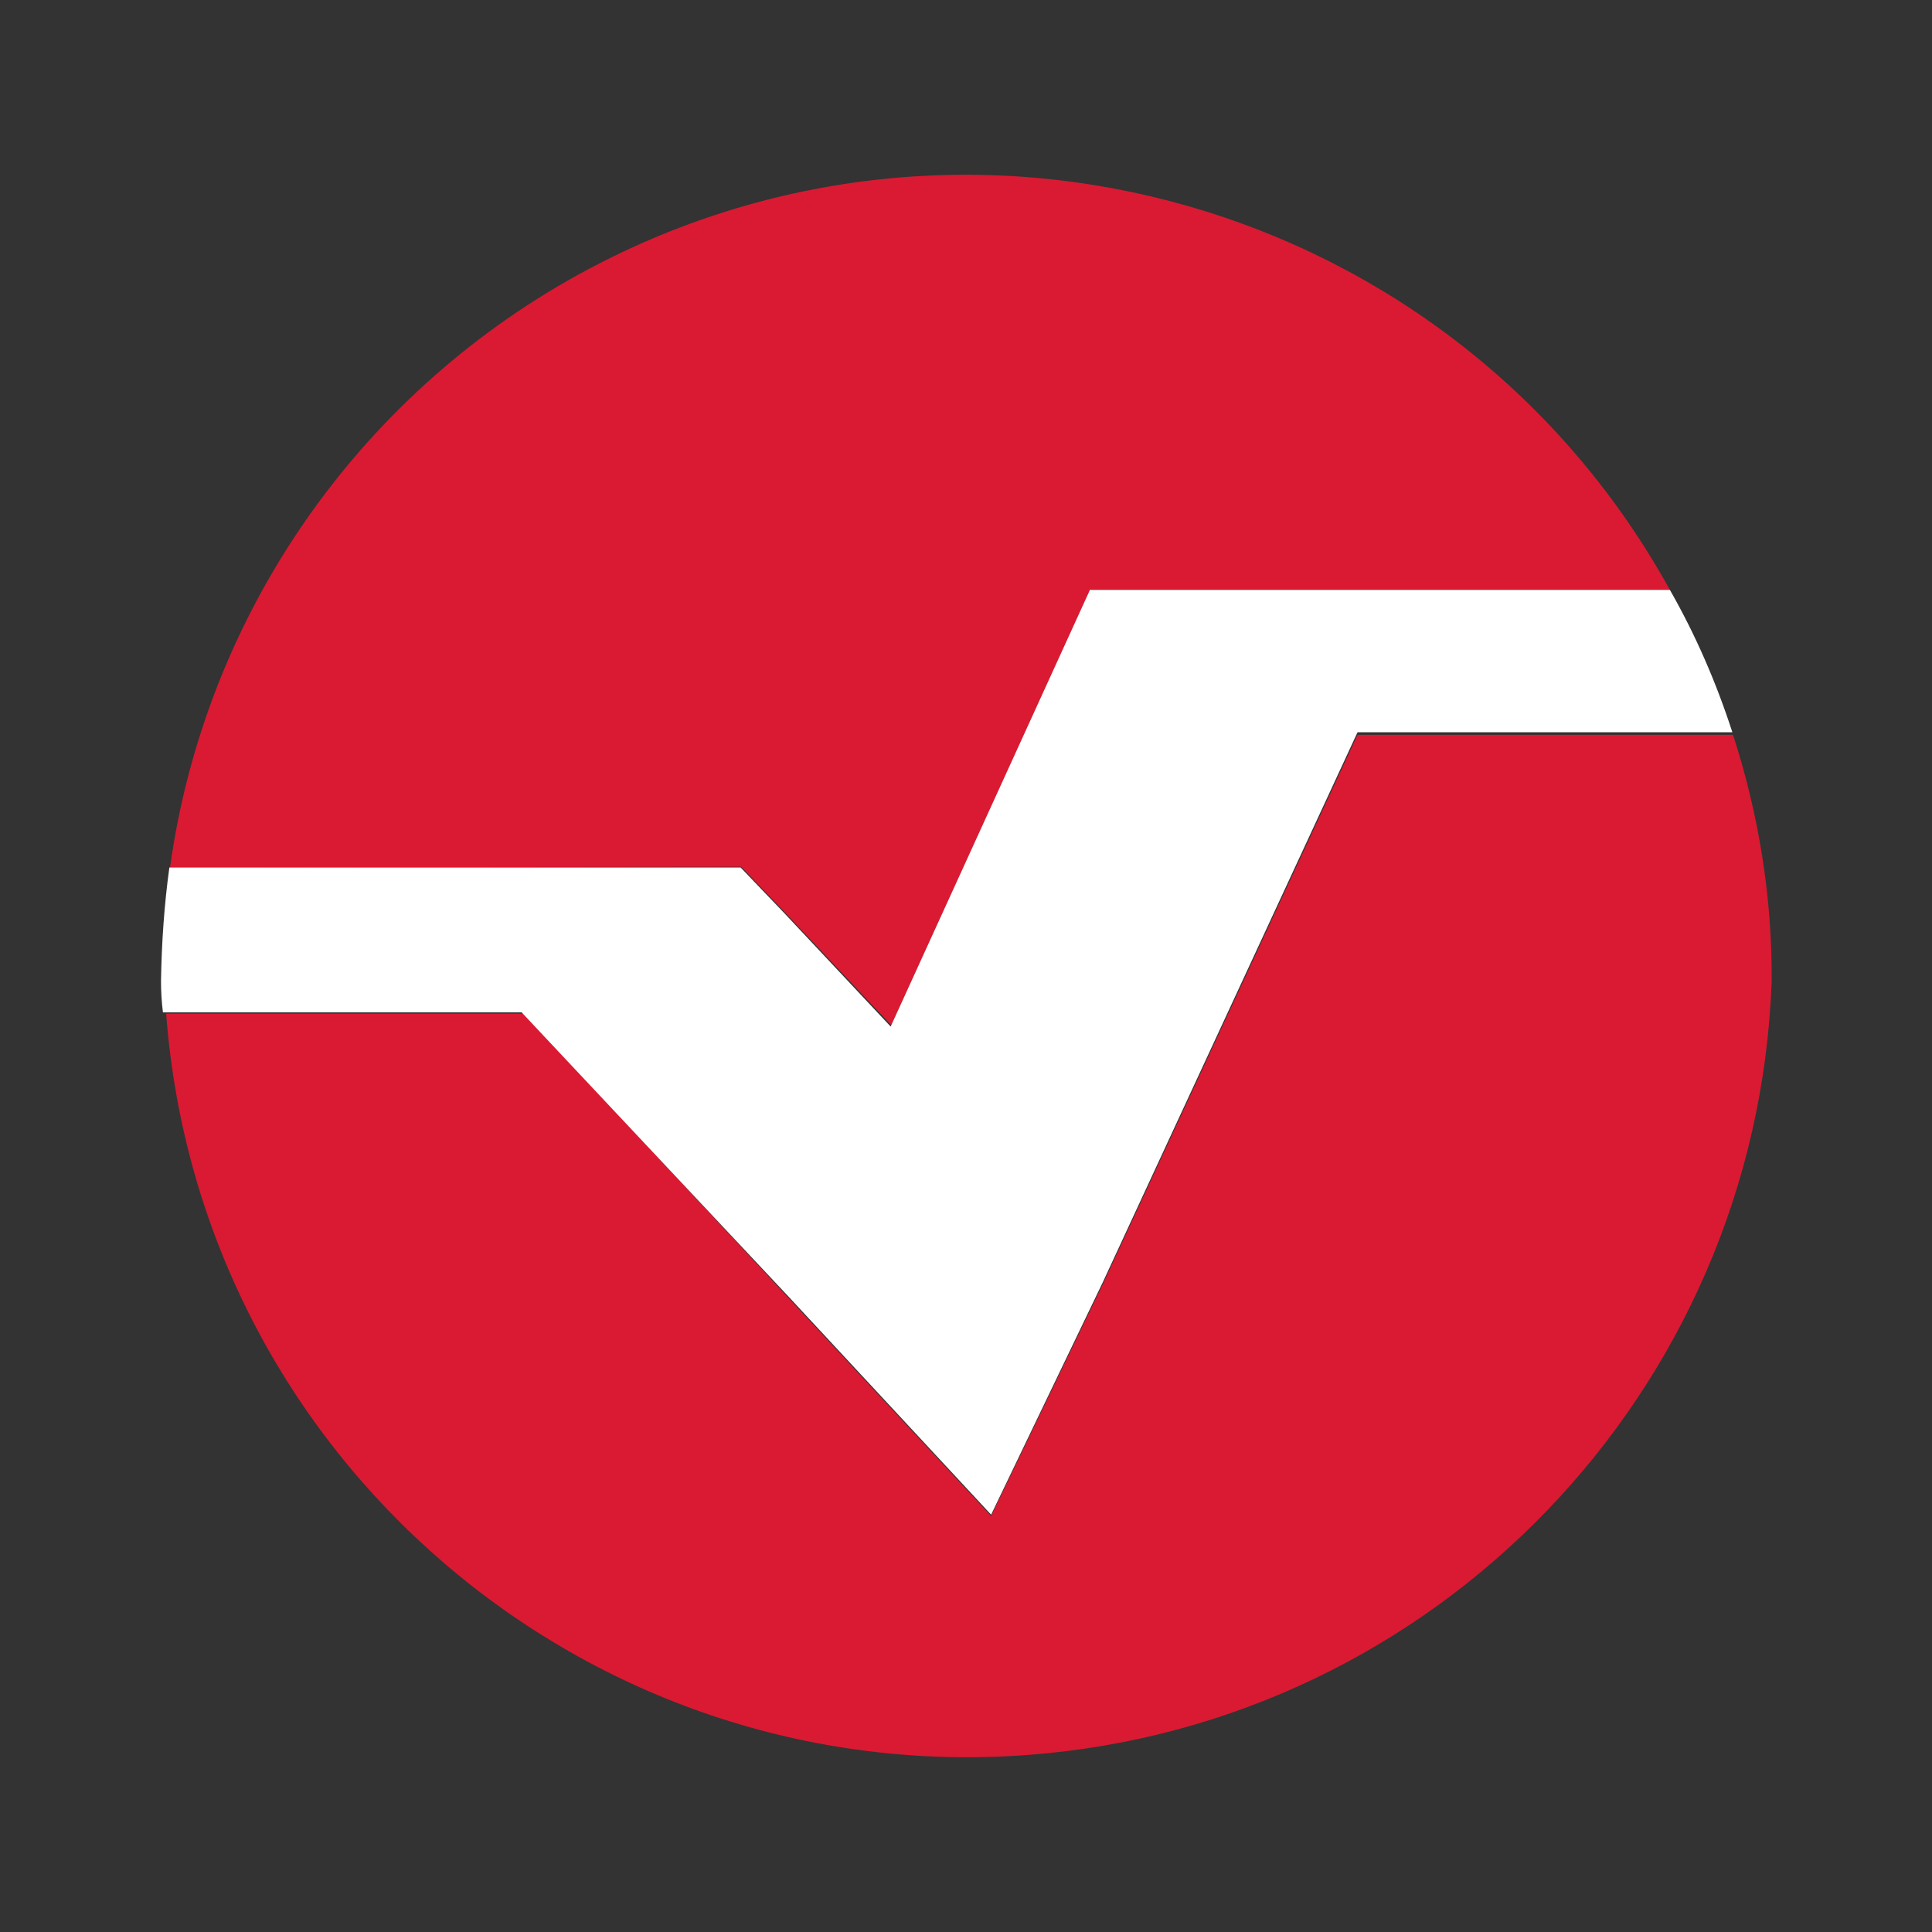 <?xml version="1.0" encoding="utf-8"?>
<!-- Generator: Adobe Illustrator 24.0.1, SVG Export Plug-In . SVG Version: 6.00 Build 0)  -->
<svg version="1.1" id="Layer_1" xmlns="http://www.w3.org/2000/svg" xmlns:xlink="http://www.w3.org/1999/xlink" x="0px" y="0px"
	 viewBox="0 0 300 300" style="enable-background:new 0 0 300 300;" xml:space="preserve">
<rect x="0" y="0" width="300" height="300" fill="#333333" stroke="none"/>
<style type="text/css">
	.st0{fill:#DA1A32;}
	.st1{fill:#FFFFFF;}
</style>
<title>MASI_Light_bg</title>
<g>
	<path class="st0" d="M115.1,134.6l6.7,7l16.6,17.6l30.9-67.6h90C226,31.3,150.1,9.4,89.7,42.7c-34.4,19-57.9,53.1-63.3,92
		L115.1,134.6L115.1,134.6z"/>
	<path class="st0" d="M171.2,199.5l-17.3,35.9l-31.4-33.8l-41.1-44.2c-15.7,0-38.1,0-52,0h-3.6c5.2,68.8,65.2,120.3,133.9,115.1
		c63.4-4.8,113.1-56.6,115.4-120.1c0.1-13-2-26-6-38.3h-58.3L171.2,199.5z"/>
	<path class="st1" d="M169.2,91.7l-30.9,67.7l-16.6-17.7l-6.7-7H29.9h-3.6c-0.8,5.8-1.2,11.7-1.3,17.6c0,1.7,0.1,3.3,0.3,4.9H29
		c14.3,0,36.6,0,52,0l41.5,44.2l31.4,33.8l17.3-36l39.6-85.5H269c-2.5-7.7-5.7-15.1-9.7-22.1H169.2z"/>
</g>
</svg>
